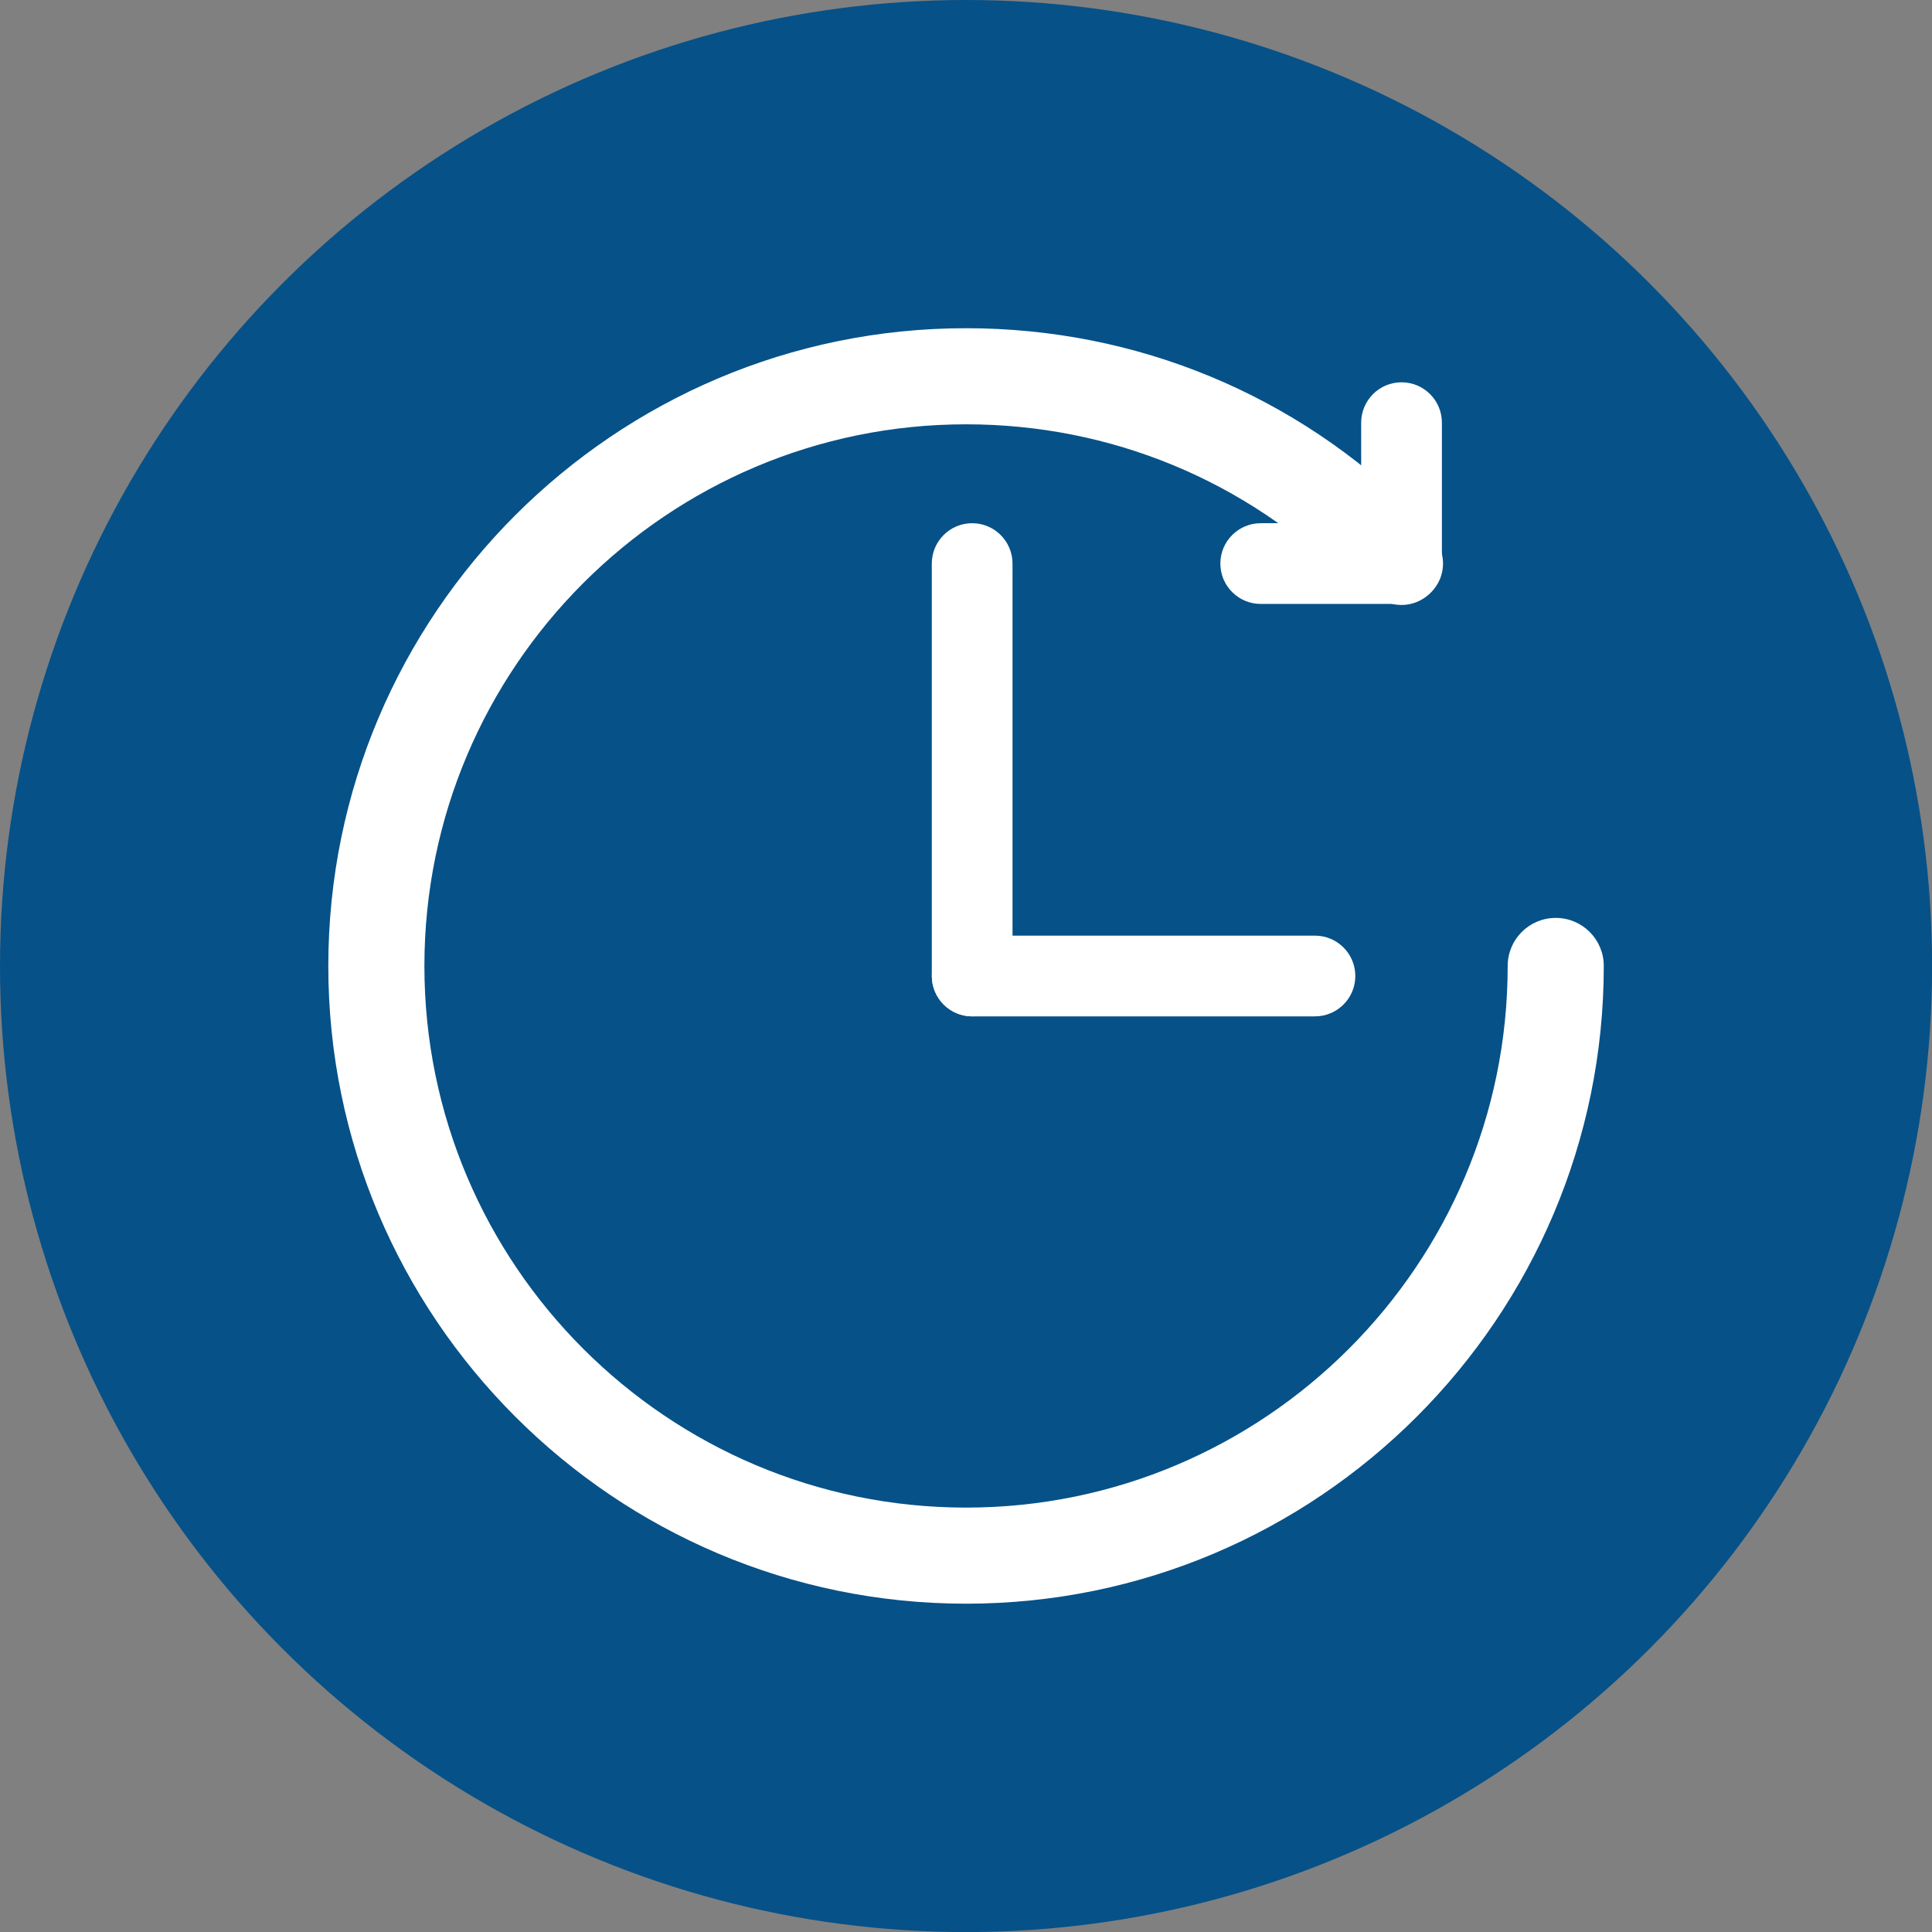 <?xml version="1.0" encoding="UTF-8"?>
<svg id="_レイヤー_2" data-name="レイヤー 2" xmlns="http://www.w3.org/2000/svg" viewBox="0 0 221.15 221.15">
  <rect x="0" y="0" width="221.15" height="221.15" fill="#808080" stroke="none"/>
  <defs>
    <style>
      .cls-1 {
        fill: #065188;
      }

      .cls-1, .cls-2 {
        stroke-width: 0px;
      }

      .cls-2 {
        fill: #fff;
      }
    </style>
  </defs>
  <g id="_レイヤー_1-2" data-name="レイヤー 1">
    <g>
      <circle class="cls-1" cx="110.58" cy="110.58" r="110.58"/>
      <g>
        <path class="cls-2" d="M111.28,116.34c-2.55,0-4.62-2.07-4.62-4.62v-47.21c0-2.55,2.07-4.62,4.62-4.62s4.62,2.07,4.62,4.62v47.21c0,2.55-2.07,4.62-4.62,4.62Z"/>
        <path class="cls-2" d="M150.52,116.34h-39.23c-2.55,0-4.62-2.07-4.62-4.62s2.07-4.62,4.62-4.62h39.23c2.55,0,4.62,2.07,4.62,4.62s-2.07,4.62-4.62,4.62Z"/>
        <path class="cls-2" d="M160.56,69.13h-16.25c-2.55,0-4.62-2.07-4.62-4.62s2.07-4.62,4.62-4.62h16.25c2.55,0,4.62,2.07,4.62,4.62s-2.07,4.62-4.62,4.62Z"/>
        <path class="cls-2" d="M155.81,64.63v-16.25c0-2.55,2.07-4.62,4.62-4.62s4.62,2.07,4.62,4.62v16.25c0,2.55-2.07,4.62-4.62,4.62s-4.62-2.07-4.62-4.62Z"/>
        <path class="cls-2" d="M110.58,183.57c-40.25,0-73-32.75-73-73S70.32,37.57,110.58,37.57c19.5,0,37.83,7.59,51.62,21.38,2.15,2.15,2.15,5.63,0,7.78-2.15,2.15-5.63,2.15-7.78,0-11.71-11.71-27.28-18.16-43.84-18.16-34.19,0-62,27.81-62,62s27.81,62,62,62,62-27.81,62-62c0-3.04,2.46-5.5,5.5-5.5s5.5,2.46,5.5,5.5c0,40.25-32.75,73-73,73Z"/>
      </g>
    </g>
  </g>
</svg>